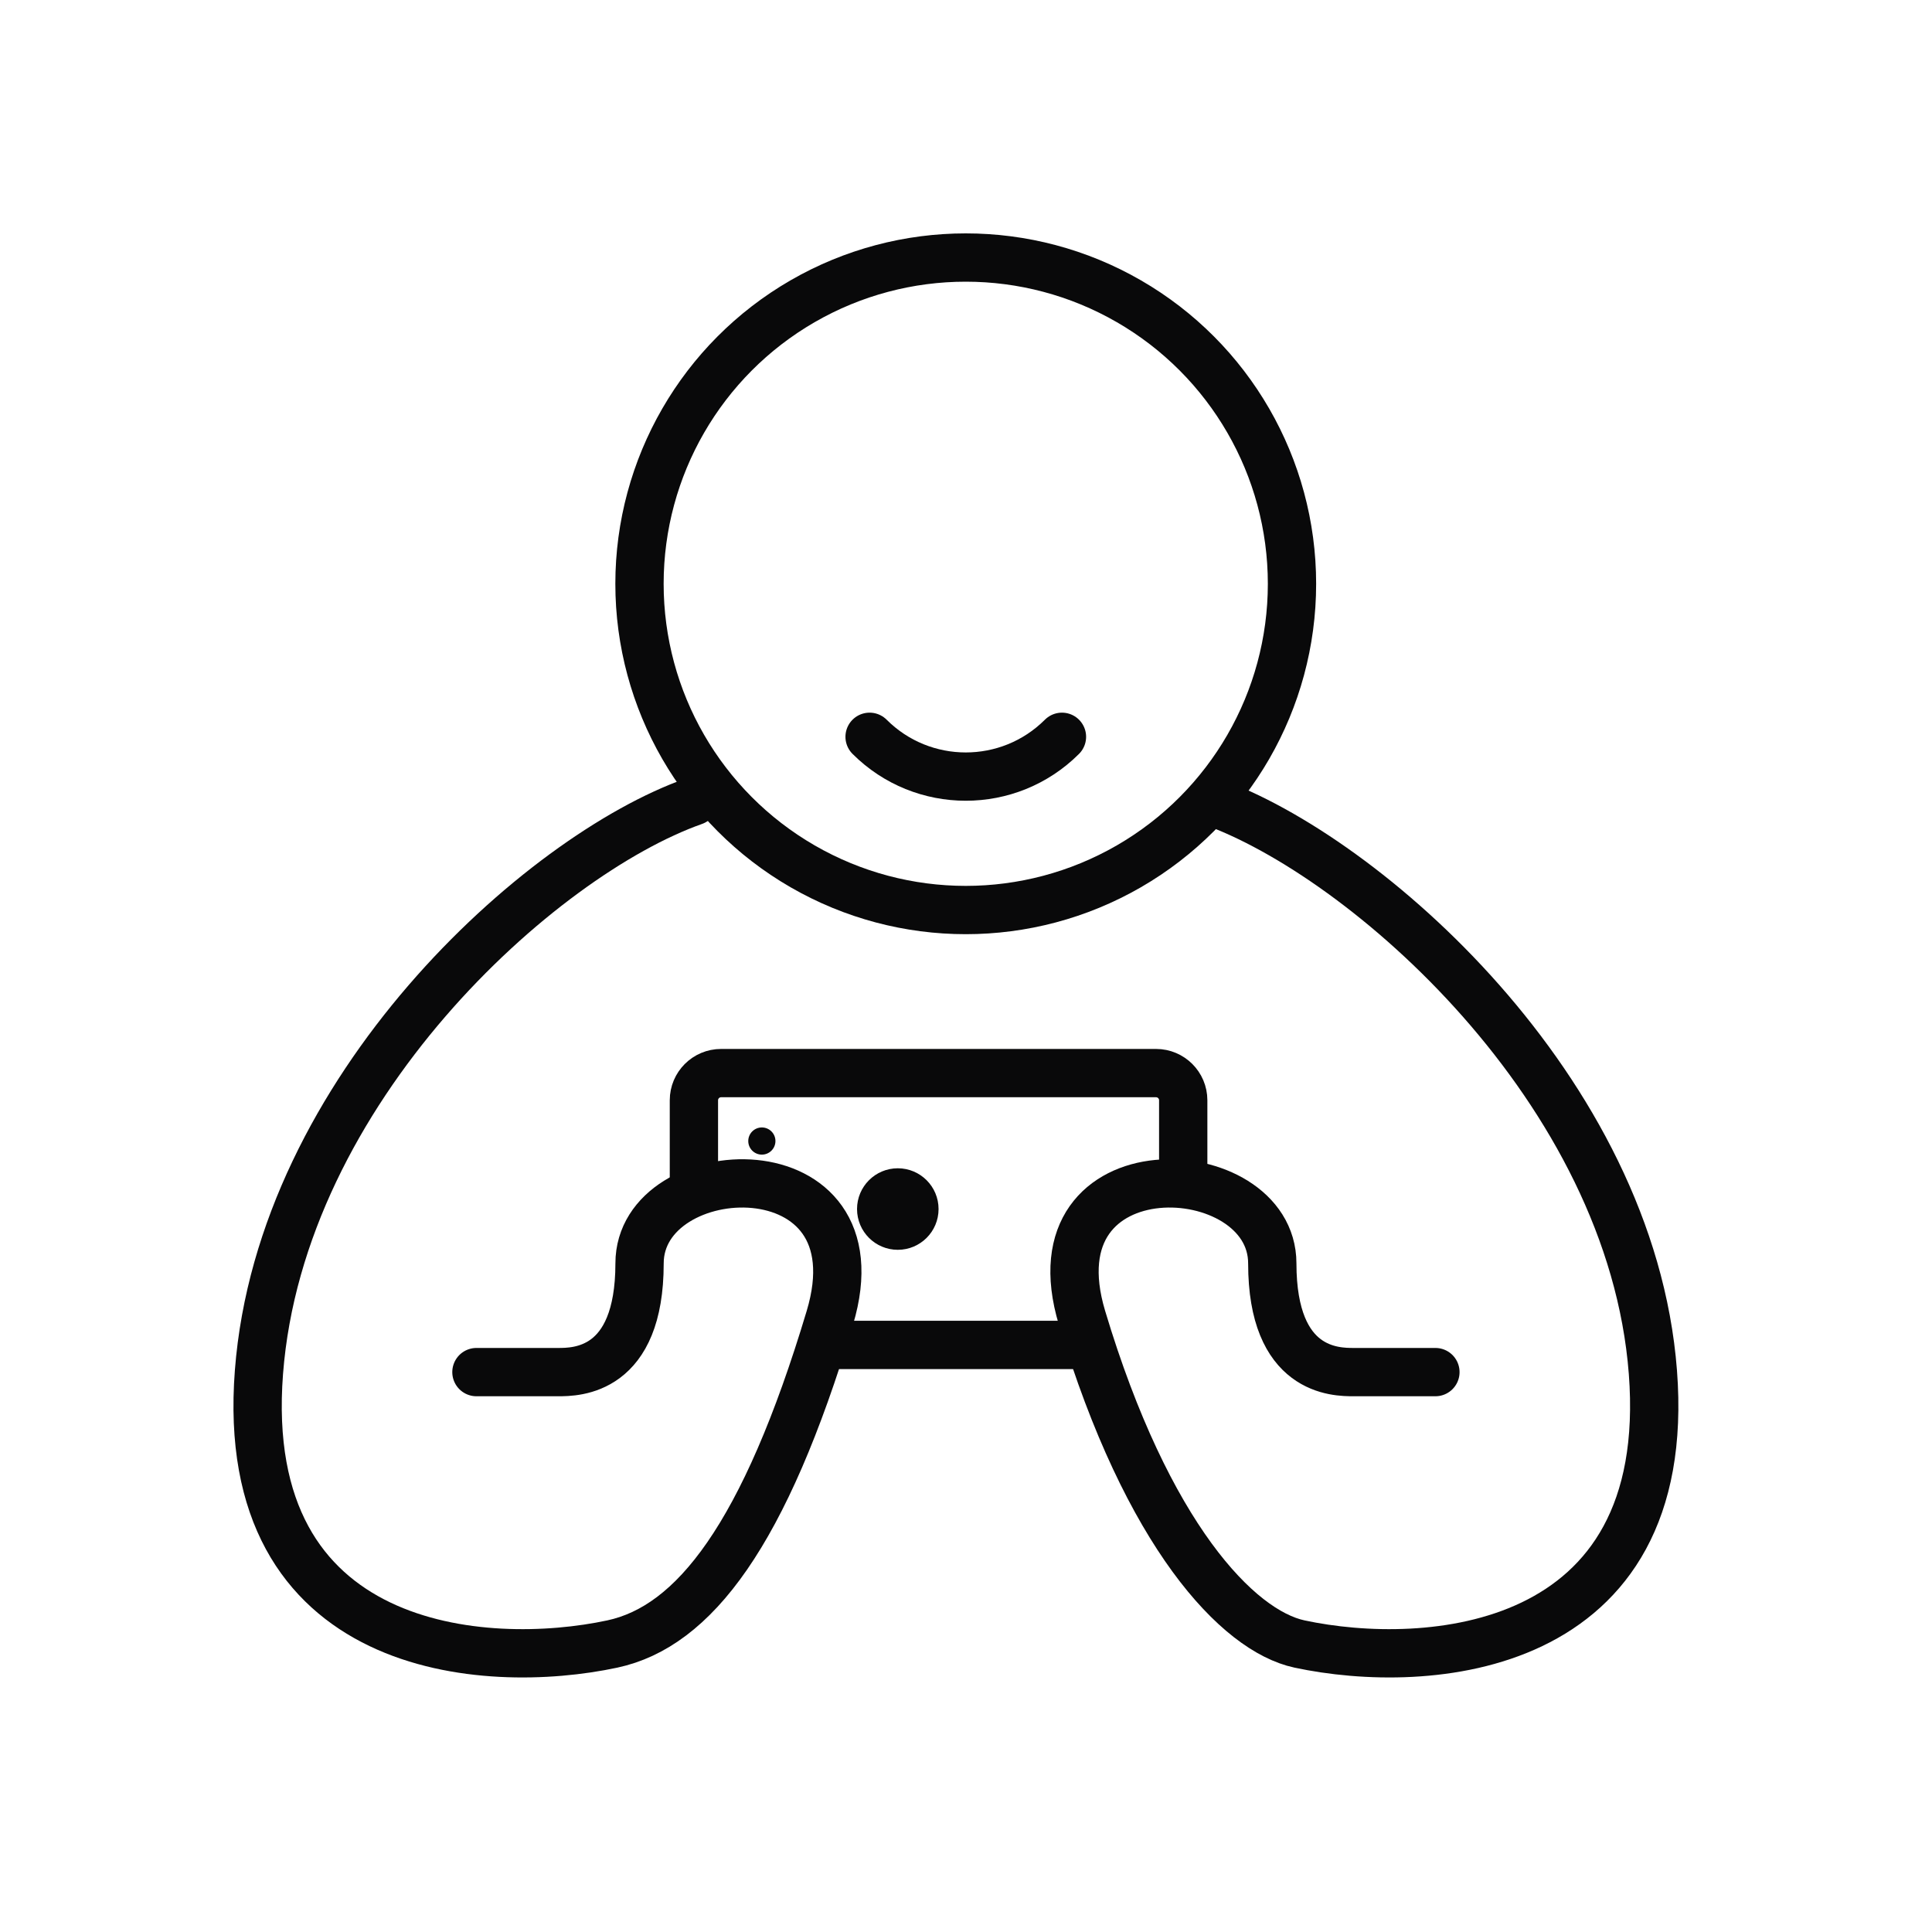 <svg width="30" height="30" viewBox="0 0 30 30" fill="none" xmlns="http://www.w3.org/2000/svg">
<circle cx="14.996" cy="9.065" r="5.066" stroke="#09090A" stroke-width="0.75"/>
<path d="M10.775 12.441C8.383 13.286 4.359 16.916 4.021 21.306C3.683 25.697 7.539 25.95 9.509 25.528C10.775 25.256 11.873 23.839 12.886 20.462C13.703 17.737 9.931 17.929 9.931 19.618C9.931 21.306 8.946 21.306 8.664 21.306H7.398" stroke="#09090A" stroke-width="0.75" stroke-linecap="round"/>
<path d="M18.796 12.441C21.188 13.286 25.328 16.916 25.666 21.306C26.004 25.697 22.148 25.95 20.178 25.528C19.218 25.322 17.814 23.839 16.801 20.462C15.983 17.737 19.756 17.929 19.756 19.618C19.756 21.306 20.741 21.306 21.022 21.306H22.289" stroke="#09090A" stroke-width="0.75" stroke-linecap="round"/>
<path d="M12.886 20.884H17.107M10.775 18.352V17.085C10.775 16.852 10.964 16.663 11.197 16.663H17.951C18.184 16.663 18.373 16.852 18.373 17.085V18.352" stroke="#09090A" stroke-width="0.75"/>
<circle cx="13.941" cy="18.774" r="0.633" fill="#09090A"/>
<circle cx="11.83" cy="17.718" r="0.211" fill="#09090A"/>
<path d="M16.49 11.441C15.665 12.265 14.328 12.265 13.503 11.441" stroke="#09090A" stroke-width="0.75" stroke-linecap="round"/>
</svg>
